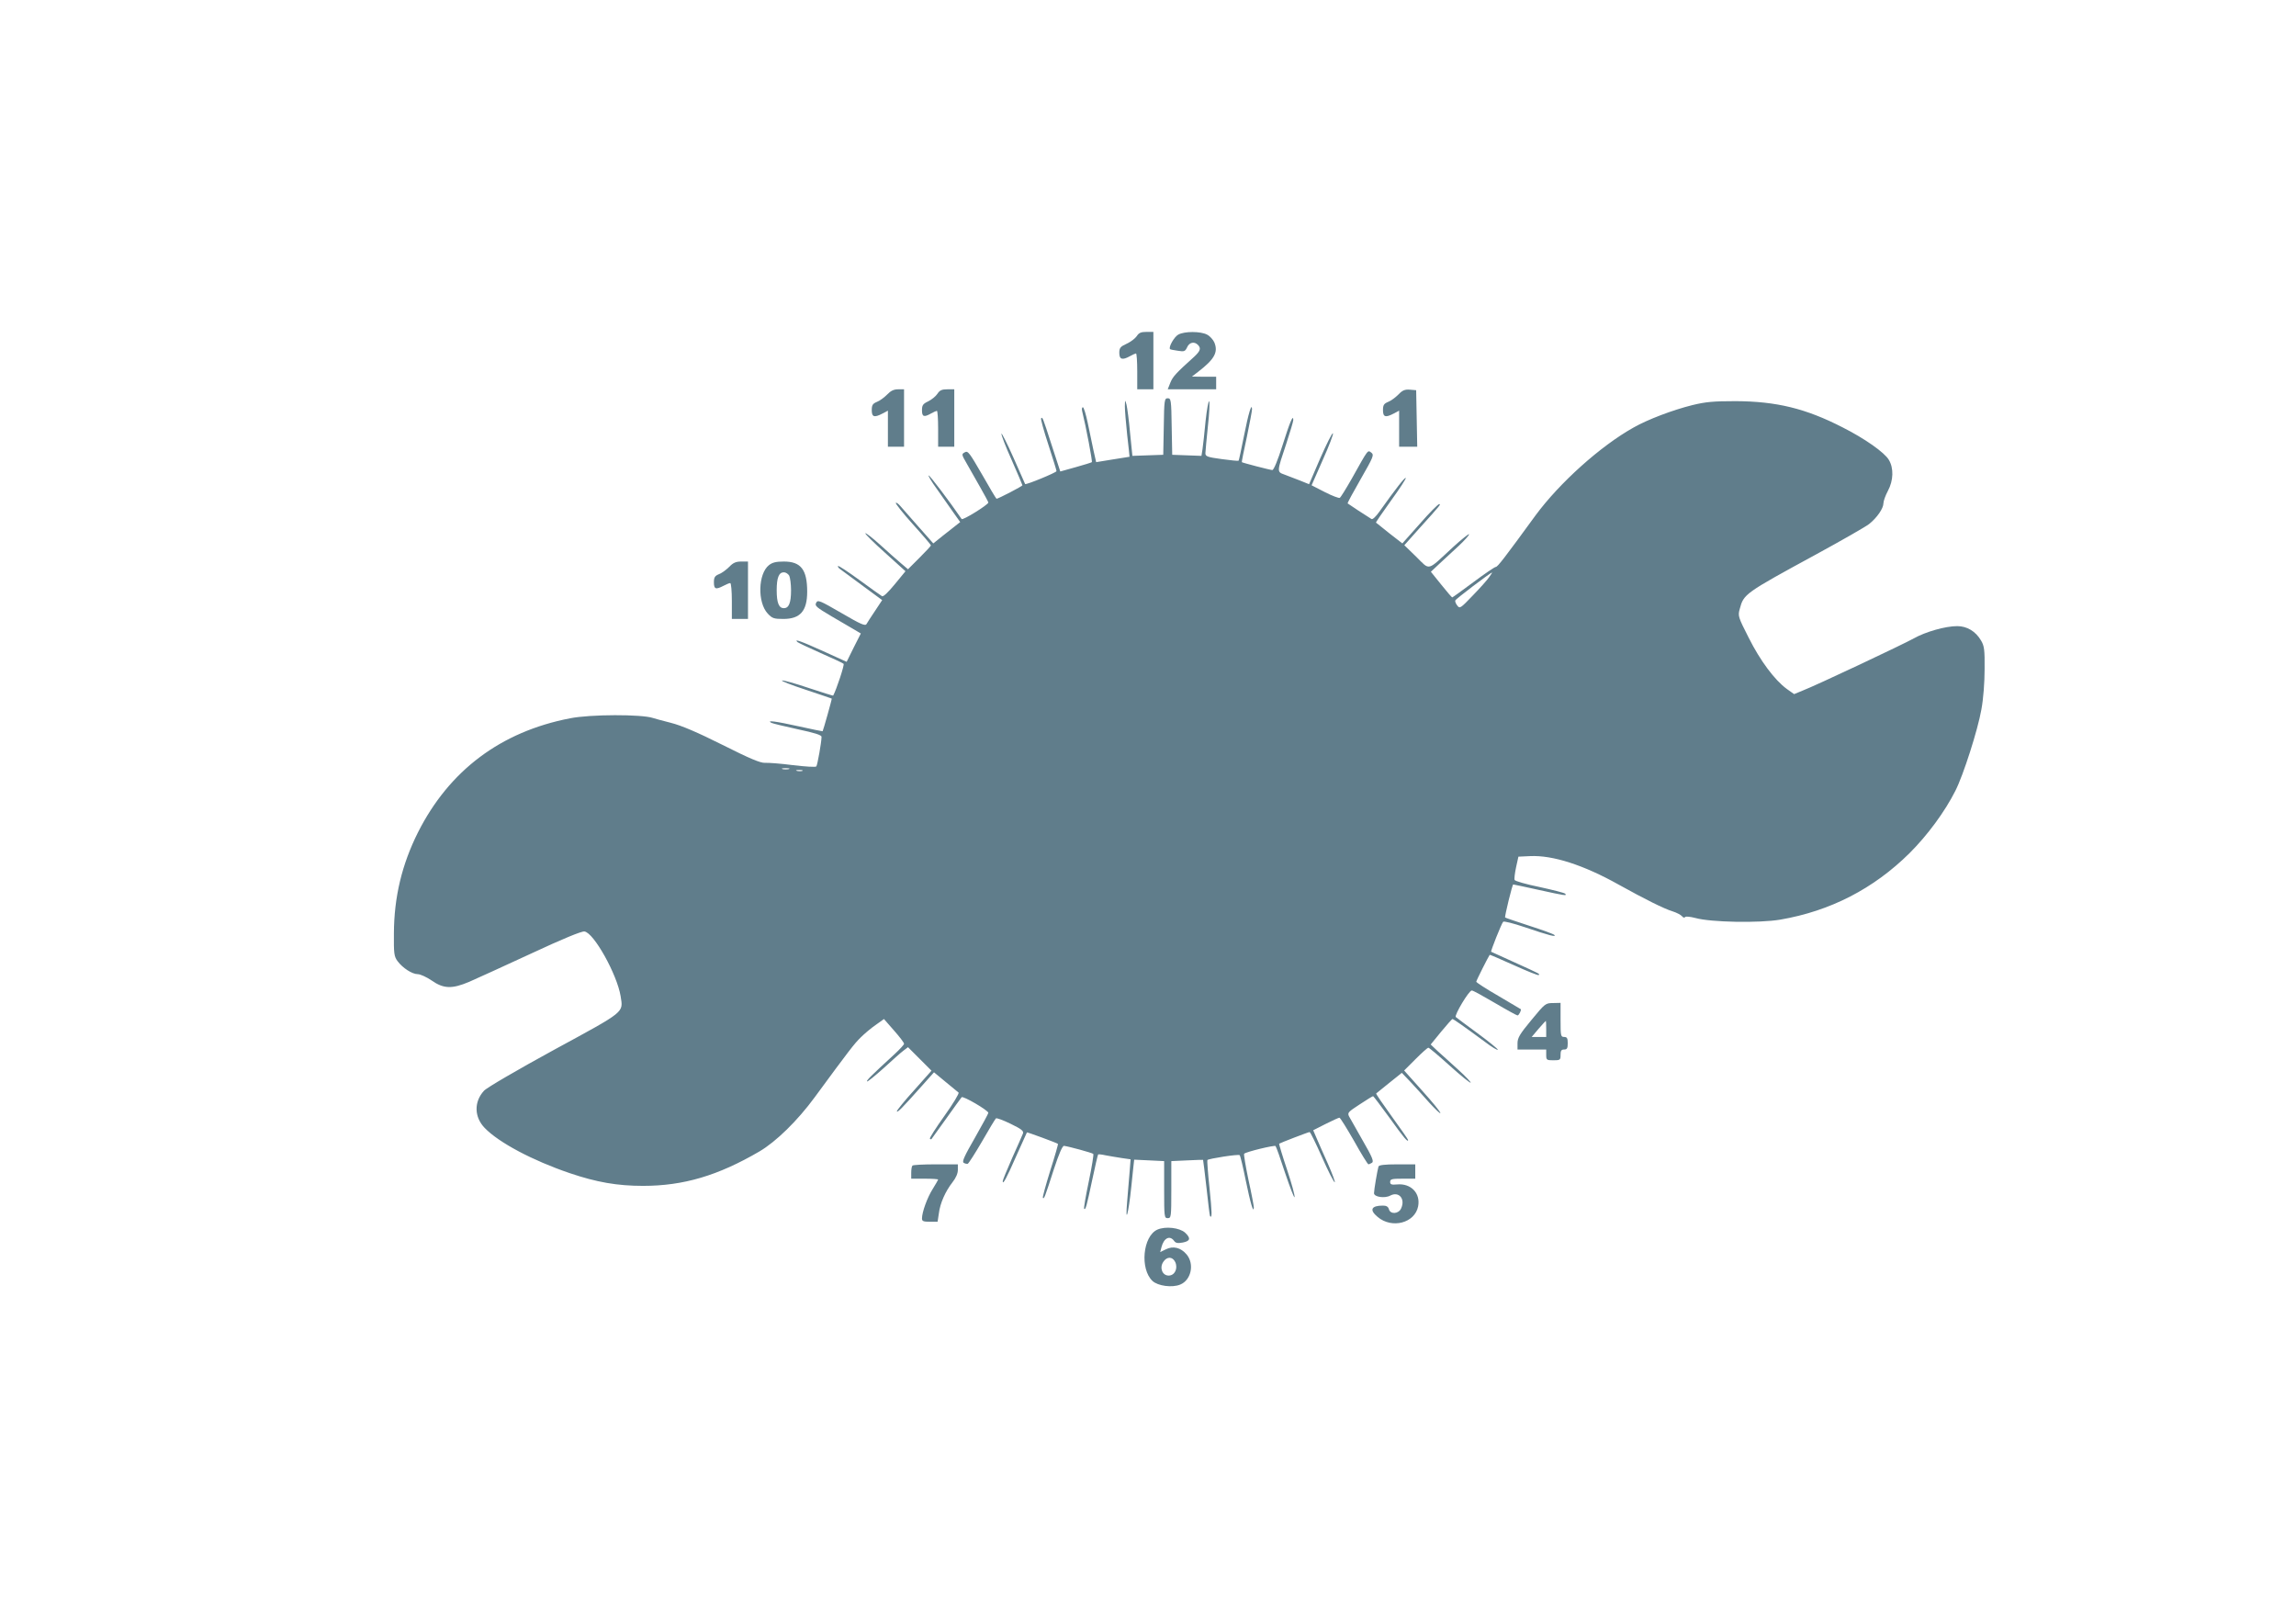<?xml version="1.0" standalone="no"?>
<!DOCTYPE svg PUBLIC "-//W3C//DTD SVG 20010904//EN"
 "http://www.w3.org/TR/2001/REC-SVG-20010904/DTD/svg10.dtd">
<svg version="1.0" xmlns="http://www.w3.org/2000/svg"
 width="1280pt" height="905pt" viewBox="0 0 1280 905"
 preserveAspectRatio="xMidYMid meet">
<g transform="translate(0,905) scale(0.1,-0.1)"
fill="#607d8b" stroke="none">
<path d="M6337 7176 c-9 -13 -34 -32 -56 -42 -35 -16 -41 -23 -41 -51 0 -37
17 -42 60 -18 14 8 28 14 33 15 4 0 7 -45 7 -100 l0 -100 45 0 45 0 0 160 0
160 -39 0 c-30 0 -42 -5 -54 -24z"/>
<path d="M6569 7185 c-23 -12 -56 -71 -46 -81 1 -2 21 -6 43 -9 36 -6 41 -4
52 19 12 28 40 34 60 14 19 -19 14 -34 -20 -66 -101 -91 -119 -110 -133 -144
l-15 -38 135 0 135 0 0 35 0 35 -67 0 -68 1 35 27 c91 70 112 109 90 163 -7
16 -25 36 -41 44 -36 19 -126 19 -160 0z"/>
<path d="M4946 6851 c-16 -16 -41 -35 -57 -41 -24 -10 -29 -18 -29 -46 0 -39
14 -43 60 -19 l30 16 0 -101 0 -100 45 0 45 0 0 160 0 160 -33 0 c-24 0 -41
-8 -61 -29z"/>
<path d="M5226 6855 c-9 -14 -33 -33 -51 -42 -30 -14 -35 -22 -35 -50 0 -36
11 -40 50 -18 14 8 28 14 33 15 4 0 7 -45 7 -100 l0 -100 45 0 45 0 0 160 0
160 -39 0 c-30 0 -42 -5 -55 -25z"/>
<path d="M7796 6851 c-16 -16 -41 -35 -57 -41 -24 -10 -29 -18 -29 -46 0 -39
14 -43 60 -19 l30 16 0 -101 0 -100 50 0 51 0 -3 158 -3 157 -35 3 c-28 2 -41
-3 -64 -27z"/>
<path d="M6488 6673 l-3 -158 -86 -3 -86 -3 -13 128 c-6 70 -16 142 -20 158
-8 29 -8 29 -9 -10 0 -22 6 -94 13 -160 8 -66 13 -120 13 -121 -1 0 -43 -7
-94 -15 l-92 -15 -15 66 c-8 36 -22 104 -32 153 -10 48 -22 87 -27 87 -5 0 -7
-10 -4 -22 22 -89 58 -280 54 -284 -2 -2 -43 -15 -90 -28 l-86 -24 -48 147
c-52 161 -51 157 -59 149 -3 -3 15 -69 40 -145 25 -77 46 -144 46 -149 0 -8
-171 -78 -175 -72 -1 2 -30 68 -65 147 -35 79 -66 139 -67 134 -2 -6 23 -72
57 -147 33 -75 60 -139 60 -141 0 -5 -135 -75 -144 -75 -3 0 -39 61 -81 135
-70 121 -79 134 -96 124 -19 -10 -19 -12 10 -62 16 -29 50 -88 75 -132 25 -44
46 -83 46 -86 0 -12 -143 -101 -149 -92 -70 102 -177 243 -184 243 -4 0 16
-35 47 -77 30 -43 72 -102 92 -131 l37 -52 -24 -19 c-13 -10 -47 -37 -75 -59
l-51 -41 -84 95 c-46 52 -92 105 -102 116 -10 11 -20 18 -23 15 -3 -3 39 -57
95 -119 56 -62 101 -115 101 -118 0 -3 -29 -34 -64 -69 l-64 -64 -40 34 c-22
19 -75 65 -116 103 -42 38 -79 66 -82 64 -3 -3 46 -52 110 -109 l114 -103 -60
-73 c-37 -45 -64 -71 -71 -66 -7 4 -63 44 -126 90 -63 46 -116 81 -119 78 -3
-3 3 -12 14 -19 10 -8 67 -50 126 -93 l106 -78 -39 -59 c-22 -33 -44 -66 -48
-74 -7 -13 -32 -2 -140 61 -121 70 -132 75 -141 57 -9 -17 1 -25 87 -76 54
-31 112 -65 130 -76 l32 -19 -40 -79 -39 -79 -132 60 c-124 56 -164 70 -142
50 5 -4 63 -32 129 -61 66 -29 124 -56 128 -60 6 -5 -40 -144 -58 -177 -1 -2
-62 18 -136 42 -74 25 -141 44 -149 42 -8 -2 50 -25 130 -51 80 -27 146 -49
147 -50 2 -1 -48 -179 -51 -182 0 -1 -59 11 -131 27 -132 29 -184 36 -155 20
8 -4 75 -20 148 -36 94 -20 132 -32 132 -42 0 -29 -23 -158 -29 -165 -4 -5
-62 -1 -130 7 -68 9 -138 14 -157 13 -25 -1 -83 23 -236 100 -142 71 -229 108
-288 123 -47 12 -92 24 -100 27 -62 21 -349 21 -463 -2 -386 -75 -673 -291
-847 -636 -89 -178 -133 -359 -134 -562 -1 -113 1 -129 20 -155 29 -39 82 -73
113 -73 14 0 49 -16 77 -35 67 -47 114 -48 209 -8 39 17 193 87 344 157 178
83 283 126 299 124 52 -6 182 -239 202 -361 14 -93 31 -80 -370 -298 -205
-112 -377 -212 -392 -229 -56 -61 -55 -146 4 -207 79 -82 268 -182 474 -252
150 -51 266 -71 409 -71 225 0 418 57 649 192 92 54 212 171 308 302 194 264
221 299 257 334 20 20 58 52 83 69 l46 33 56 -64 c31 -35 56 -68 56 -74 0 -5
-24 -31 -52 -57 -135 -124 -159 -148 -154 -153 3 -2 44 31 92 74 47 43 97 88
111 98 l25 19 66 -66 65 -65 -96 -108 c-54 -59 -97 -113 -97 -118 1 -11 28 16
141 143 l66 74 64 -53 c35 -29 68 -56 73 -60 4 -5 -31 -63 -79 -130 -48 -67
-84 -124 -81 -127 3 -4 7 -4 9 -2 2 2 39 54 82 114 43 61 82 114 86 119 8 9
148 -73 149 -87 0 -4 -34 -67 -75 -139 -57 -99 -73 -133 -63 -139 7 -5 17 -7
23 -6 5 2 41 58 80 125 38 67 73 124 77 128 4 4 41 -10 82 -30 60 -29 74 -40
69 -54 -4 -9 -30 -71 -60 -136 -29 -66 -53 -124 -53 -130 0 -23 21 16 75 139
32 72 59 131 60 133 2 2 166 -58 173 -64 2 -1 -17 -68 -43 -149 -25 -81 -44
-149 -41 -152 7 -7 10 1 62 162 28 85 47 129 56 128 25 -3 158 -39 163 -45 3
-3 -8 -72 -25 -153 -17 -81 -29 -150 -26 -153 8 -7 13 10 45 161 16 76 31 140
33 142 2 2 21 0 43 -5 22 -4 62 -11 89 -15 l49 -7 -6 -76 c-4 -42 -9 -113 -13
-157 -12 -139 7 -74 23 81 8 82 16 149 16 150 1 0 39 -2 85 -4 l82 -4 0 -159
c0 -152 1 -159 20 -159 19 0 20 7 20 159 l0 159 88 4 c48 2 88 4 89 3 1 0 9
-70 19 -155 9 -85 18 -157 20 -159 12 -13 11 18 -3 157 -9 83 -14 154 -12 156
8 8 174 34 180 27 4 -3 19 -67 34 -141 26 -127 44 -188 45 -150 0 8 -13 78
-30 154 -16 77 -27 142 -24 145 11 11 169 49 175 43 4 -4 28 -72 54 -152 27
-80 50 -139 52 -133 3 7 -16 76 -42 154 -26 77 -45 142 -44 144 5 4 163 65
170 65 4 0 35 -63 69 -140 34 -77 66 -140 71 -140 4 0 -13 46 -38 103 -25 56
-54 121 -64 145 l-18 42 69 35 c38 19 73 35 77 35 5 0 41 -59 82 -130 40 -72
76 -130 80 -130 3 0 12 4 20 9 11 7 1 32 -51 122 -36 63 -70 124 -77 136 -10
20 -6 25 59 67 39 26 72 46 75 46 2 0 43 -54 91 -120 81 -113 104 -140 104
-124 0 3 -41 62 -91 131 -50 69 -89 126 -87 128 2 1 35 28 73 59 l70 56 45
-47 c25 -27 73 -79 107 -118 35 -38 63 -65 63 -59 0 7 -45 62 -101 124 l-101
113 63 63 c35 35 67 64 72 64 5 0 58 -45 119 -100 61 -55 114 -98 117 -95 2 3
-29 36 -70 73 -40 37 -92 83 -114 103 l-39 37 58 71 c32 39 61 71 63 71 6 0
63 -40 181 -127 39 -30 72 -49 72 -44 0 5 -51 46 -112 91 -62 46 -117 86 -122
91 -10 9 73 148 89 148 6 1 63 -31 128 -69 66 -39 123 -70 127 -70 8 0 23 31
18 35 -2 1 -58 34 -125 74 -68 39 -123 75 -123 79 0 6 66 137 75 150 1 1 62
-25 135 -58 73 -33 135 -58 138 -55 7 7 12 4 -133 70 -71 32 -131 59 -132 60
-4 2 58 158 67 167 3 5 58 -9 120 -30 138 -47 179 -57 165 -43 -5 5 -68 28
-140 51 -71 23 -132 44 -134 46 -4 4 40 184 45 184 2 0 65 -13 141 -30 150
-33 162 -35 148 -21 -6 5 -70 21 -143 37 -74 15 -136 33 -138 39 -3 6 1 38 8
71 l13 59 65 3 c126 6 298 -49 496 -160 146 -81 250 -133 299 -148 22 -7 45
-19 52 -27 6 -8 14 -10 17 -5 3 5 27 3 58 -5 86 -24 355 -29 473 -9 279 48
520 172 721 371 100 100 196 230 255 347 44 86 125 339 145 453 11 59 18 151
18 225 1 109 -2 130 -20 160 -30 51 -78 80 -133 80 -66 0 -177 -32 -241 -68
-59 -33 -544 -262 -622 -292 l-46 -19 -41 29 c-67 49 -148 157 -212 285 -59
116 -61 122 -50 161 22 83 27 87 426 304 143 78 276 154 295 169 44 35 80 87
80 116 0 12 11 43 25 69 31 58 33 127 5 173 -24 41 -135 119 -258 181 -205
105 -368 145 -597 146 -123 0 -166 -4 -240 -22 -109 -27 -249 -80 -328 -125
-186 -104 -413 -309 -546 -489 -175 -240 -212 -288 -222 -288 -6 0 -62 -38
-125 -85 -63 -47 -116 -85 -118 -85 -2 0 -30 32 -61 71 l-58 72 49 46 c27 25
75 70 107 99 31 29 57 58 57 64 0 5 -41 -27 -91 -73 -146 -135 -125 -130 -203
-53 l-67 65 82 92 c123 136 123 137 112 137 -6 0 -55 -49 -108 -110 l-97 -109
-72 56 c-39 32 -73 58 -75 60 -2 1 36 56 84 123 48 66 85 123 82 126 -5 5 -56
-60 -147 -188 -19 -27 -38 -45 -44 -41 -25 15 -130 84 -133 87 -2 2 31 63 73
136 71 124 75 134 59 147 -21 15 -15 23 -109 -145 -32 -56 -62 -105 -67 -107
-4 -3 -42 11 -83 32 l-74 38 63 143 c35 78 60 144 56 147 -5 2 -36 -61 -71
-140 l-62 -144 -52 21 c-28 11 -67 26 -86 33 -42 15 -42 14 11 172 21 64 39
124 39 132 0 34 -19 -11 -60 -141 -27 -85 -49 -138 -57 -138 -11 0 -165 40
-170 44 -1 1 11 64 28 140 16 77 29 146 29 155 -1 40 -20 -22 -45 -149 -15
-74 -28 -137 -30 -138 -2 -2 -44 2 -94 9 -81 11 -91 15 -91 33 0 12 7 80 14
151 8 72 11 134 7 138 -4 4 -13 -45 -20 -110 -6 -65 -14 -135 -17 -156 l-6
-38 -81 3 -82 3 -3 158 c-2 148 -4 157 -22 157 -18 0 -20 -9 -22 -157z m1814
-840 c-11 -16 -52 -62 -92 -103 -68 -71 -72 -74 -86 -55 -8 10 -13 23 -11 28
2 8 195 154 205 156 2 1 -5 -11 -16 -26z m-3904 -1070 c-10 -2 -26 -2 -35 0
-10 3 -2 5 17 5 19 0 27 -2 18 -5z m75 -10 c-7 -2 -21 -2 -30 0 -10 3 -4 5 12
5 17 0 24 -2 18 -5z"/>
<path d="M4066 5891 c-16 -16 -41 -35 -57 -41 -24 -10 -29 -18 -29 -46 0 -38
10 -42 54 -19 15 8 32 15 37 15 5 0 9 -45 9 -100 l0 -100 45 0 45 0 0 160 0
160 -38 0 c-29 0 -45 -7 -66 -29z"/>
<path d="M4287 5900 c-61 -48 -65 -208 -7 -270 25 -27 35 -30 87 -30 94 0 133
44 133 152 0 123 -35 168 -130 168 -43 0 -64 -5 -83 -20z m113 -59 c5 -11 10
-47 10 -81 0 -70 -12 -100 -40 -100 -28 0 -40 30 -40 100 0 70 12 100 40 100
11 0 24 -9 30 -19z"/>
<path d="M8538 3365 c-65 -78 -78 -100 -78 -130 l0 -35 80 0 80 0 0 -30 c0
-28 2 -30 40 -30 38 0 40 2 40 30 0 23 4 30 20 30 16 0 20 7 20 35 0 28 -4 35
-20 35 -19 0 -20 7 -20 95 l0 95 -42 -1 c-42 0 -45 -3 -120 -94z m82 -50 l0
-45 -41 0 -40 0 38 45 c21 24 39 44 41 45 1 0 2 -20 2 -45z"/>
<path d="M5087 2553 c-4 -3 -7 -21 -7 -40 l0 -33 75 0 c41 0 75 -2 75 -5 0 -2
-14 -26 -30 -52 -30 -47 -60 -129 -60 -165 0 -15 8 -18 44 -18 l43 0 7 46 c7
58 37 124 76 174 19 24 30 49 30 69 l0 31 -123 0 c-68 0 -127 -3 -130 -7z"/>
<path d="M7685 2548 c-6 -20 -25 -130 -25 -149 0 -21 60 -30 91 -13 48 25 85
-19 60 -72 -14 -31 -60 -34 -68 -4 -4 14 -14 20 -33 20 -66 0 -77 -24 -30 -63
80 -68 208 -34 226 59 14 73 -40 129 -117 122 -32 -3 -39 0 -39 14 0 16 10 18
70 18 l70 0 0 40 0 40 -100 0 c-72 0 -102 -4 -105 -12z"/>
<path d="M6452 2196 c-81 -37 -98 -219 -27 -286 30 -28 110 -39 155 -20 61 25
80 115 35 168 -32 38 -75 49 -116 28 l-31 -15 7 27 c13 51 46 68 70 36 9 -13
20 -15 48 -10 43 8 47 24 14 55 -31 28 -110 37 -155 17z m100 -181 c16 -36 -3
-75 -37 -75 -35 0 -52 43 -30 76 20 31 52 31 67 -1z"/>
</g>
</svg>
